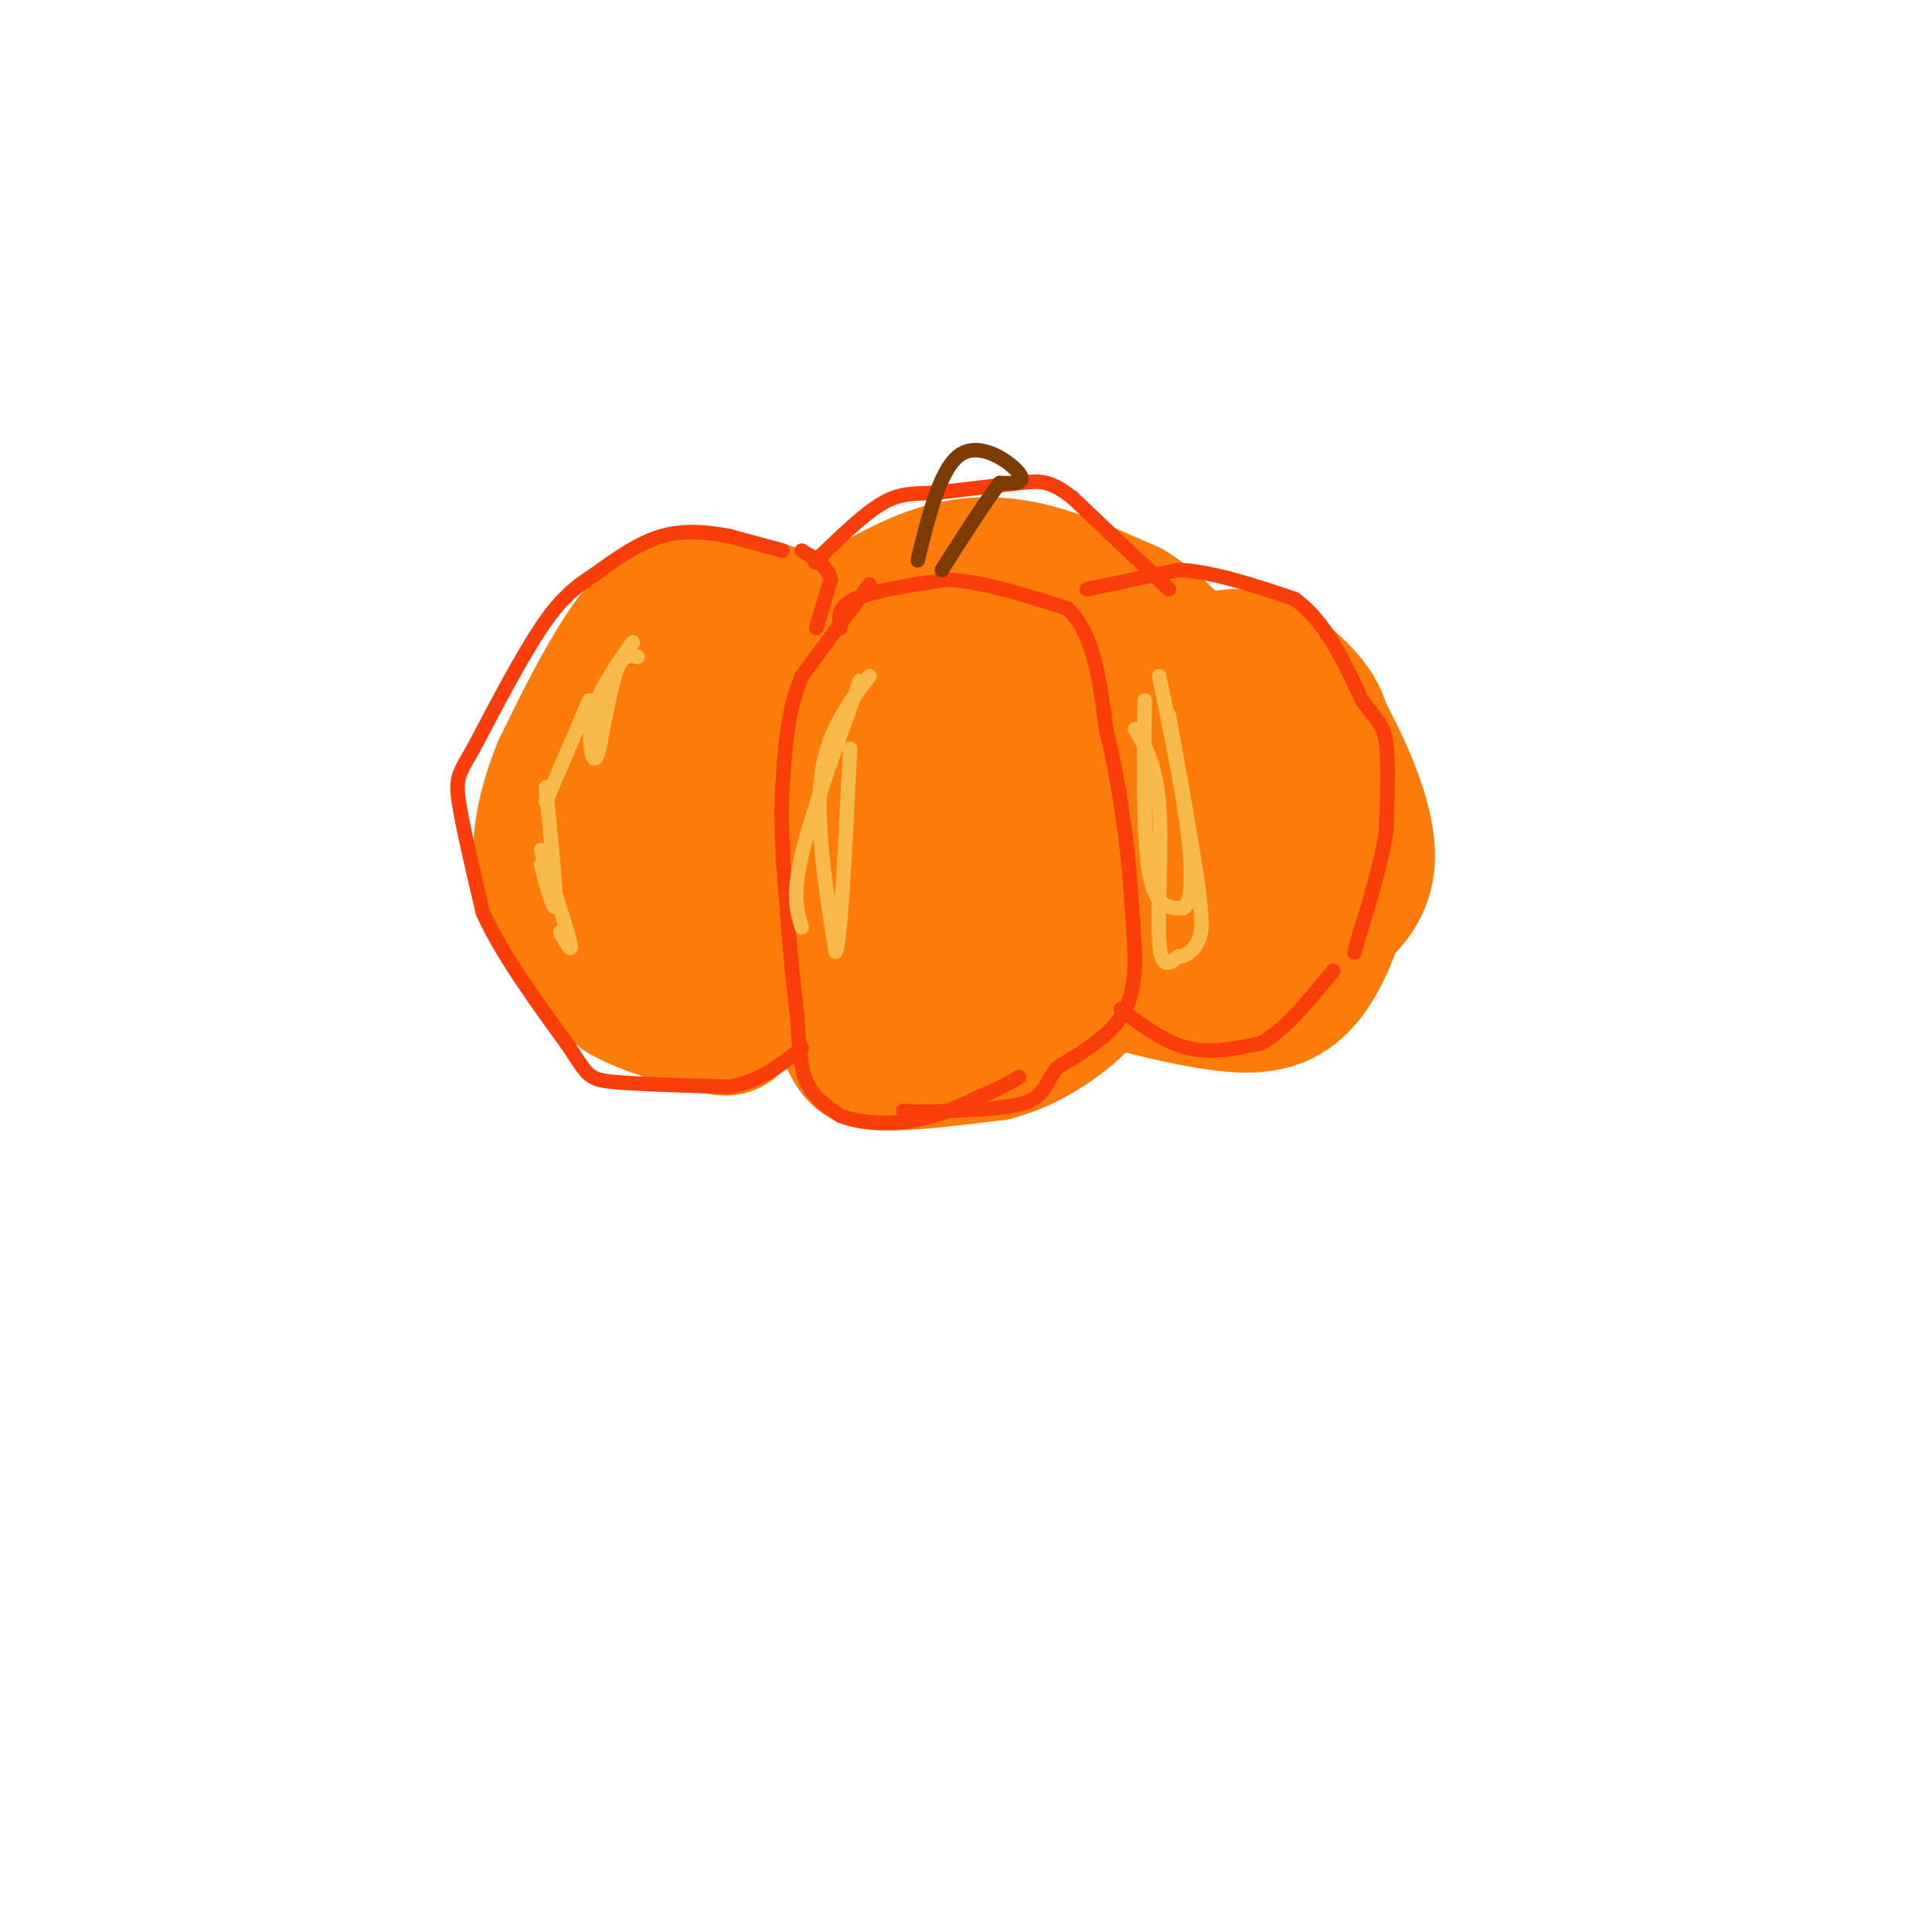 <svg viewBox='0 0 400 400' version='1.1' xmlns='http://www.w3.org/2000/svg' xmlns:xlink='http://www.w3.org/1999/xlink'><g fill='none' stroke='rgb(251,123,11)' stroke-width='28' stroke-linecap='round' stroke-linejoin='round'><path d='M189,142c-6.000,4.750 -12.000,9.500 -16,17c-4.000,7.500 -6.000,17.750 -8,28'/><path d='M165,187c0.607,9.488 6.125,19.208 9,25c2.875,5.792 3.107,7.655 8,8c4.893,0.345 14.446,-0.827 24,-2'/><path d='M206,218c6.880,-1.882 12.081,-5.587 15,-8c2.919,-2.413 3.555,-3.534 6,-10c2.445,-6.466 6.699,-18.276 8,-26c1.301,-7.724 -0.349,-11.362 -2,-15'/><path d='M233,159c-2.762,-6.310 -8.667,-14.583 -13,-19c-4.333,-4.417 -7.095,-4.976 -10,-5c-2.905,-0.024 -5.952,0.488 -9,1'/><path d='M201,136c-3.333,0.833 -7.167,2.417 -11,4'/><path d='M172,139c-2.917,-4.750 -5.833,-9.500 -11,-12c-5.167,-2.500 -12.583,-2.750 -20,-3'/><path d='M141,124c-5.733,1.711 -10.067,7.489 -14,14c-3.933,6.511 -7.467,13.756 -11,21'/><path d='M116,159c-2.833,6.952 -4.417,13.833 -4,20c0.417,6.167 2.833,11.619 6,16c3.167,4.381 7.083,7.690 11,11'/><path d='M129,206c5.250,2.988 12.875,4.958 17,6c4.125,1.042 4.750,1.155 6,0c1.250,-1.155 3.125,-3.577 5,-6'/><path d='M242,142c4.978,-3.267 9.956,-6.533 15,-6c5.044,0.533 10.156,4.867 13,8c2.844,3.133 3.422,5.067 4,7'/><path d='M274,151c3.422,6.511 9.978,19.289 9,28c-0.978,8.711 -9.489,13.356 -18,18'/><path d='M265,197c-6.833,3.833 -14.917,4.417 -23,5'/><path d='M235,204c7.530,1.815 15.060,3.631 21,4c5.940,0.369 10.292,-0.708 14,-5c3.708,-4.292 6.774,-11.798 8,-19c1.226,-7.202 0.613,-14.101 0,-21'/><path d='M278,163c-1.452,-6.988 -5.083,-13.958 -8,-18c-2.917,-4.042 -5.119,-5.155 -8,-5c-2.881,0.155 -6.440,1.577 -10,3'/><path d='M182,124c4.489,-2.356 8.978,-4.711 14,-6c5.022,-1.289 10.578,-1.511 17,0c6.422,1.511 13.711,4.756 21,8'/><path d='M234,126c6.111,3.778 10.889,9.222 14,14c3.111,4.778 4.556,8.889 6,13'/><path d='M254,153c0.774,8.619 -0.292,23.667 -2,31c-1.708,7.333 -4.060,6.952 -8,7c-3.940,0.048 -9.470,0.524 -15,1'/><path d='M229,192c-8.494,-0.323 -22.229,-1.631 -30,-3c-7.771,-1.369 -9.580,-2.798 -11,-6c-1.420,-3.202 -2.453,-8.178 -1,-13c1.453,-4.822 5.391,-9.491 10,-14c4.609,-4.509 9.888,-8.860 13,-9c3.112,-0.140 4.056,3.930 5,8'/><path d='M215,155c1.957,3.287 4.349,7.506 5,12c0.651,4.494 -0.438,9.265 -1,13c-0.562,3.735 -0.597,6.435 -5,8c-4.403,1.565 -13.174,1.994 -18,2c-4.826,0.006 -5.706,-0.411 -8,-3c-2.294,-2.589 -6.002,-7.351 -8,-11c-1.998,-3.649 -2.285,-6.185 0,-10c2.285,-3.815 7.143,-8.907 12,-14'/><path d='M192,152c3.174,-2.623 5.110,-2.181 8,-1c2.890,1.181 6.736,3.101 9,8c2.264,4.899 2.947,12.777 3,18c0.053,5.223 -0.524,7.791 -4,12c-3.476,4.209 -9.850,10.060 -16,11c-6.150,0.940 -12.075,-3.030 -18,-7'/><path d='M174,193c-5.427,-6.442 -9.996,-19.047 -17,-24c-7.004,-4.953 -16.444,-2.256 -20,2c-3.556,4.256 -1.226,10.069 0,13c1.226,2.931 1.350,2.980 3,2c1.650,-0.980 4.825,-2.990 8,-5'/><path d='M148,181c3.563,-3.360 8.471,-9.258 11,-13c2.529,-3.742 2.679,-5.326 2,-10c-0.679,-4.674 -2.186,-12.436 -3,-16c-0.814,-3.564 -0.936,-2.930 -5,-1c-4.064,1.930 -12.069,5.157 -16,7c-3.931,1.843 -3.789,2.304 -4,6c-0.211,3.696 -0.775,10.627 0,16c0.775,5.373 2.887,9.186 5,13'/><path d='M138,183c2.600,3.311 6.600,5.089 11,6c4.400,0.911 9.200,0.956 14,1'/></g>
<g fill='none' stroke='rgb(249,61,11)' stroke-width='3' stroke-linecap='round' stroke-linejoin='round'><path d='M180,121c0.000,0.000 -14.000,19.000 -14,19'/><path d='M166,140c-3.000,7.000 -3.500,15.000 -4,23'/><path d='M162,163c-0.500,8.167 0.250,17.083 1,26'/><path d='M163,189c0.500,7.833 1.250,14.417 2,21'/><path d='M165,210c0.444,6.067 0.556,10.733 2,14c1.444,3.267 4.222,5.133 7,7'/><path d='M174,231c3.800,1.533 9.800,1.867 15,1c5.200,-0.867 9.600,-2.933 14,-5'/><path d='M203,227c3.667,-1.500 5.833,-2.750 8,-4'/><path d='M174,130c-0.333,-2.167 -0.667,-4.333 3,-6c3.667,-1.667 11.333,-2.833 19,-4'/><path d='M196,120c7.333,0.333 16.167,3.167 25,6'/><path d='M221,126c5.500,5.167 6.750,15.083 8,25'/><path d='M229,151c2.000,7.833 3.000,14.917 4,22'/><path d='M233,173c1.000,7.833 1.500,16.417 2,25'/><path d='M235,198c-0.044,6.600 -1.156,10.600 -4,14c-2.844,3.400 -7.422,6.200 -12,9'/><path d='M219,221c-2.444,2.867 -2.556,5.533 -6,7c-3.444,1.467 -10.222,1.733 -17,2'/><path d='M196,230c-4.333,0.333 -6.667,0.167 -9,0'/><path d='M169,130c0.000,0.000 3.000,-10.000 3,-10'/><path d='M172,120c-0.500,-2.667 -3.250,-4.333 -6,-6'/><path d='M225,122c0.000,0.000 19.000,-4.000 19,-4'/><path d='M244,118c7.167,0.333 15.583,3.167 24,6'/><path d='M268,124c6.333,4.500 10.167,12.750 14,21'/><path d='M282,145c3.289,4.467 4.511,5.133 5,9c0.489,3.867 0.244,10.933 0,18'/><path d='M287,172c-1.000,6.833 -3.500,14.917 -6,23'/><path d='M281,195c-1.000,3.833 -0.500,1.917 0,0'/><path d='M232,209c4.583,3.417 9.167,6.833 14,8c4.833,1.167 9.917,0.083 15,-1'/><path d='M261,216c5.000,-2.667 10.000,-8.833 15,-15'/><path d='M242,122c0.000,0.000 -20.000,-19.000 -20,-19'/><path d='M222,103c-4.800,-3.711 -6.800,-3.489 -11,-3c-4.200,0.489 -10.600,1.244 -17,2'/><path d='M194,102c-4.511,0.267 -7.289,-0.067 -11,2c-3.711,2.067 -8.356,6.533 -13,11'/><path d='M170,115c-2.167,2.000 -1.083,1.500 0,1'/><path d='M162,114c0.000,0.000 -11.000,-3.000 -11,-3'/><path d='M151,111c-4.200,-0.822 -9.200,-1.378 -14,0c-4.800,1.378 -9.400,4.689 -14,8'/><path d='M123,119c-4.000,2.578 -7.000,5.022 -11,11c-4.000,5.978 -9.000,15.489 -14,25'/><path d='M98,155c-3.067,5.311 -3.733,6.089 -3,11c0.733,4.911 2.867,13.956 5,23'/><path d='M100,189c3.833,8.500 10.917,18.250 18,28'/><path d='M118,217c3.733,5.867 4.067,6.533 9,7c4.933,0.467 14.467,0.733 24,1'/><path d='M151,225c6.500,-1.167 10.750,-4.583 15,-8'/></g>
<g fill='none' stroke='rgb(248,186,77)' stroke-width='3' stroke-linecap='round' stroke-linejoin='round'><path d='M131,133c-3.333,4.644 -6.667,9.289 -8,14c-1.333,4.711 -0.667,9.489 0,10c0.667,0.511 1.333,-3.244 2,-7'/><path d='M125,150c0.800,-3.667 1.800,-9.333 3,-12c1.200,-2.667 2.600,-2.333 4,-2'/><path d='M116,193c1.333,2.417 2.667,4.833 2,2c-0.667,-2.833 -3.333,-10.917 -6,-19'/><path d='M112,179c1.417,5.333 2.833,10.667 3,8c0.167,-2.667 -0.917,-13.333 -2,-24'/><path d='M113,166c0.000,0.000 9.000,-21.000 9,-21'/><path d='M180,140c-4.417,5.750 -8.833,11.500 -10,21c-1.167,9.500 0.917,22.750 3,36'/><path d='M173,197c1.000,-1.000 2.000,-21.500 3,-42'/><path d='M178,141c-5.000,13.750 -10.000,27.500 -12,36c-2.000,8.500 -1.000,11.750 0,15'/><path d='M237,145c-0.167,14.417 -0.333,28.833 1,36c1.333,7.167 4.167,7.083 7,7'/><path d='M245,188c1.578,-0.778 2.022,-6.222 1,-15c-1.022,-8.778 -3.511,-20.889 -6,-33'/><path d='M235,151c2.200,3.711 4.400,7.422 5,16c0.600,8.578 -0.400,22.022 0,28c0.400,5.978 2.200,4.489 4,3'/><path d='M244,198c1.452,0.083 3.083,-1.208 4,-3c0.917,-1.792 1.119,-4.083 0,-12c-1.119,-7.917 -3.560,-21.458 -6,-35'/></g>
<g fill='none' stroke='rgb(124,59,2)' stroke-width='3' stroke-linecap='round' stroke-linejoin='round'><path d='M190,116c2.378,-9.689 4.756,-19.378 9,-22c4.244,-2.622 10.356,1.822 12,4c1.644,2.178 -1.178,2.089 -4,2'/><path d='M207,100c-2.667,3.333 -7.333,10.667 -12,18'/></g>
</svg>